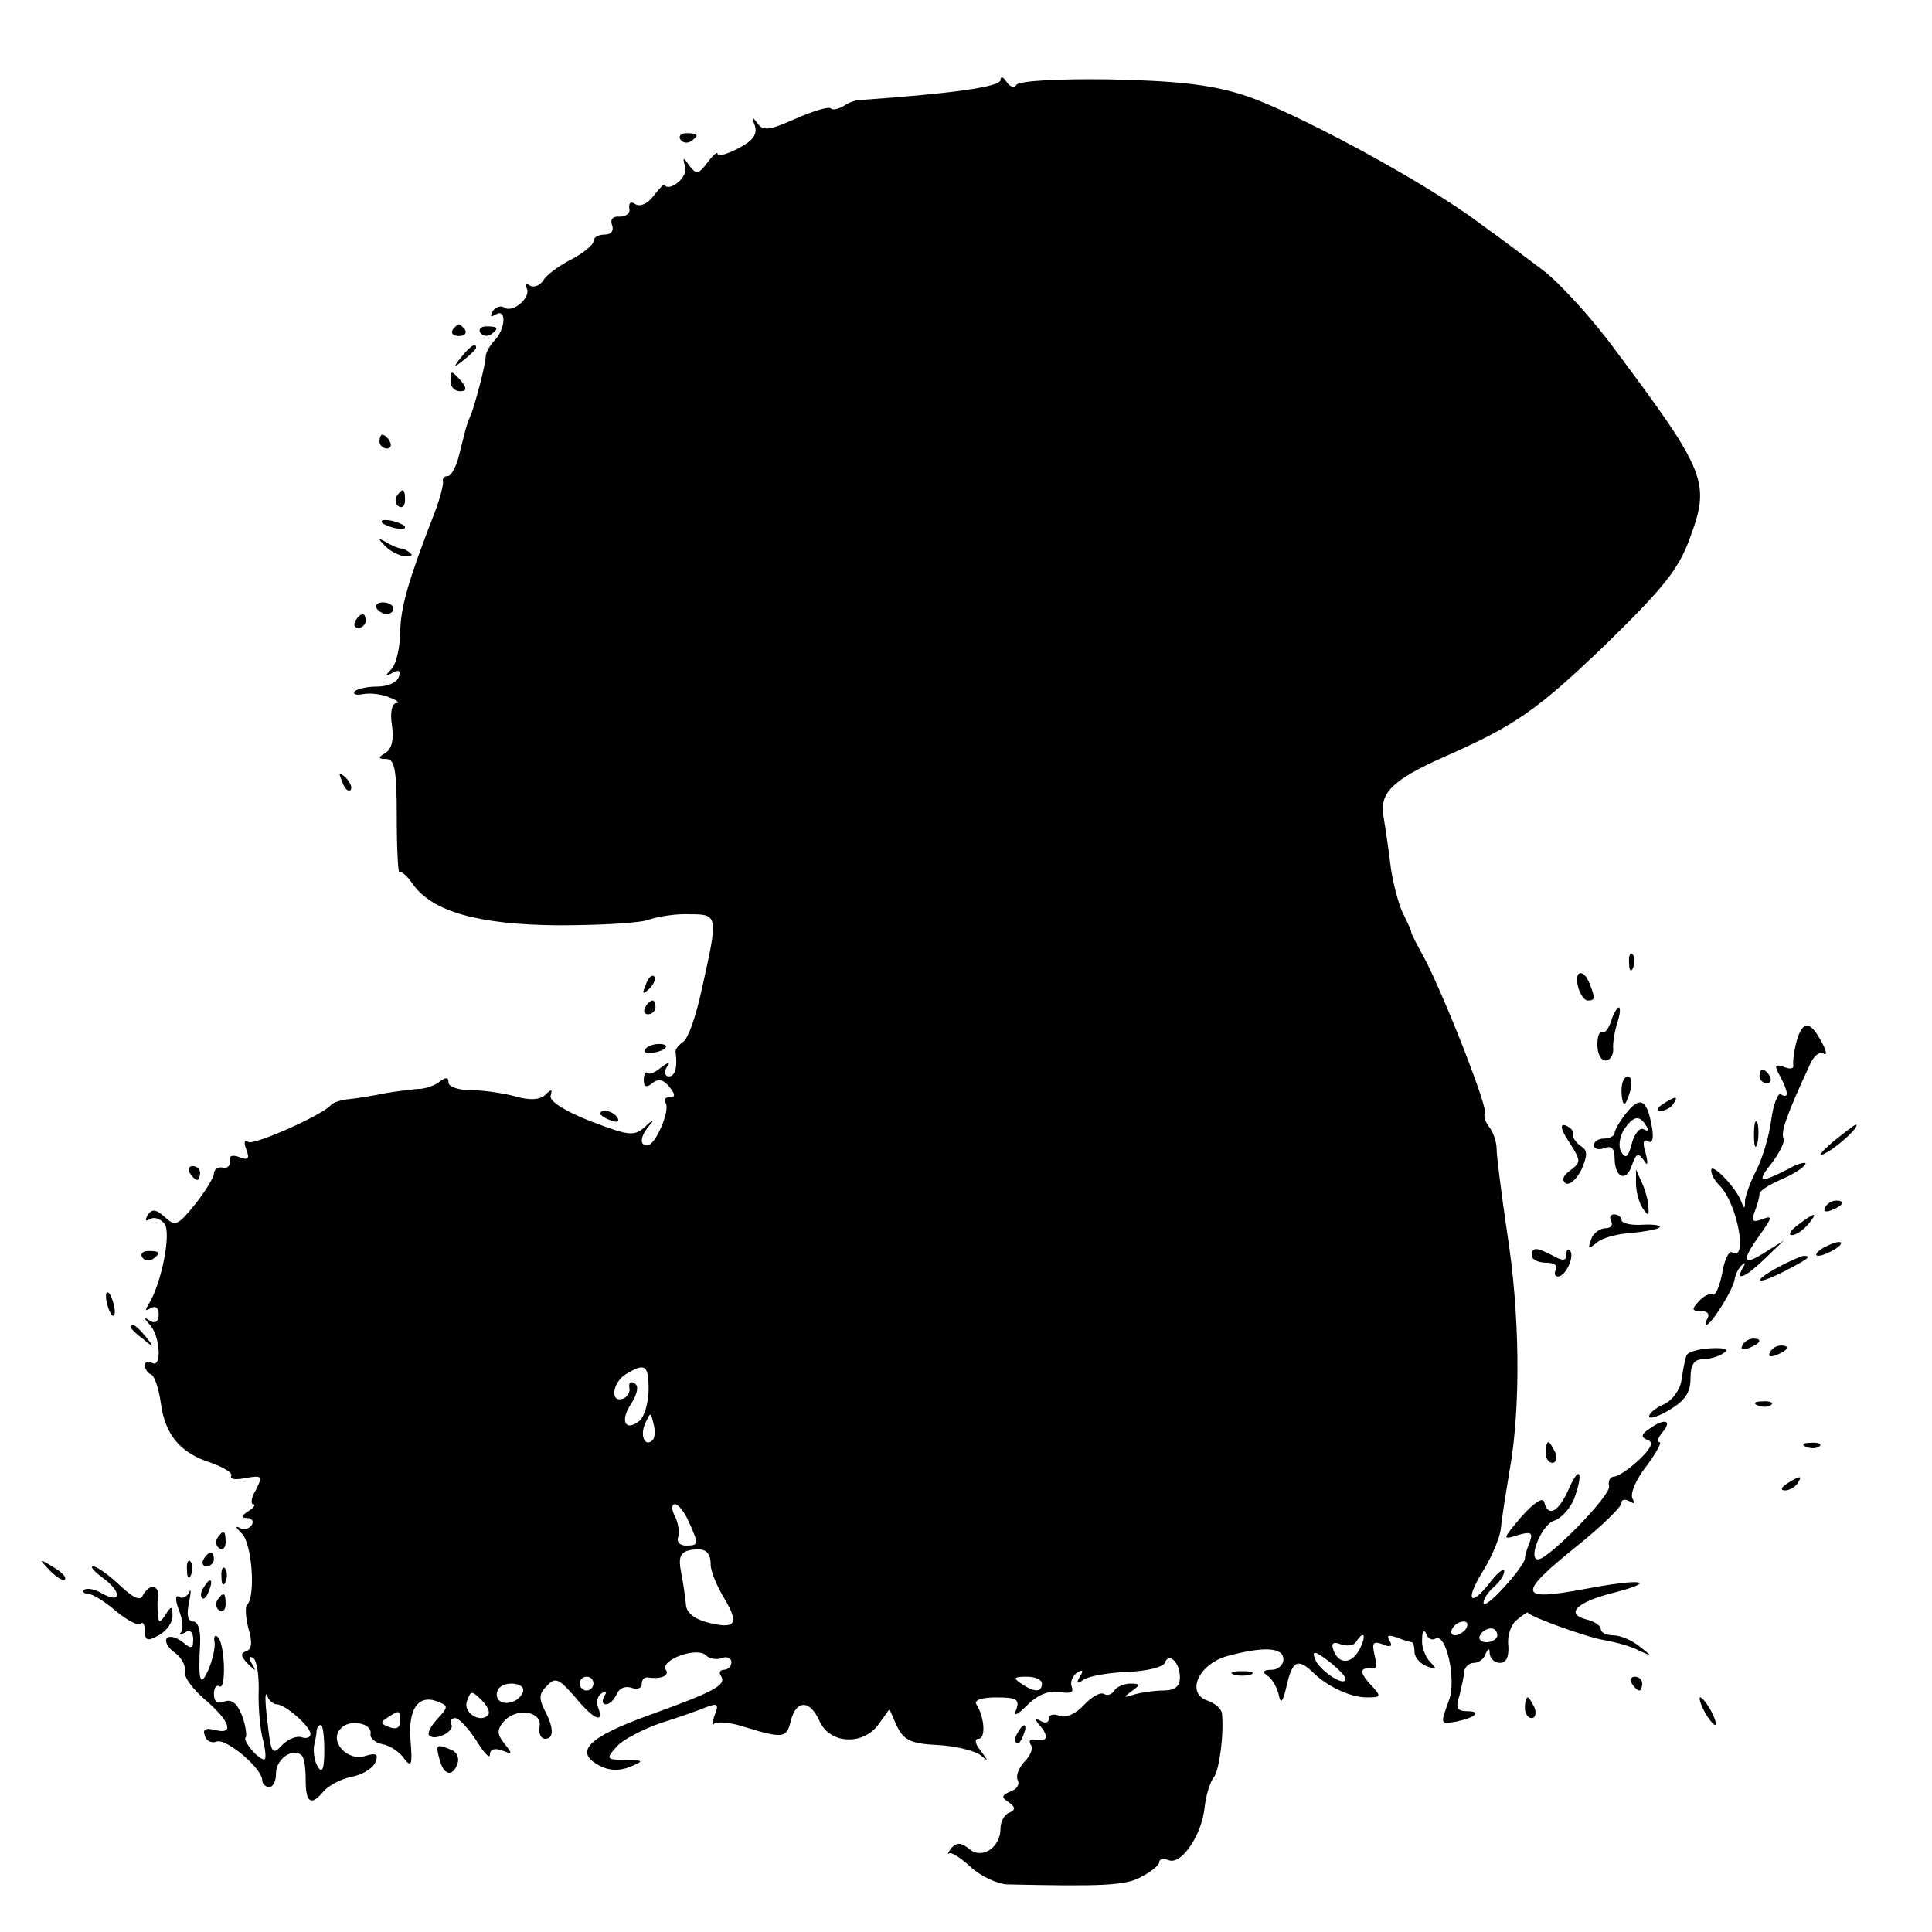 <?xml version="1.0" standalone="no"?>
<!DOCTYPE svg PUBLIC "-//W3C//DTD SVG 20010904//EN"
 "http://www.w3.org/TR/2001/REC-SVG-20010904/DTD/svg10.dtd">
<svg version="1.0" xmlns="http://www.w3.org/2000/svg"
 width="280pt" height="280pt" viewBox="0 0 280 280"
 preserveAspectRatio="xMidYMid meet">
<g transform="translate(0,280) scale(0.1,-0.1)"
fill="#000000" stroke="none">
<path d="M1450 2684 c0 -10 -74 -20 -205 -29 -5 0 -16 -4 -23 -9 -7 -4 -16 -6
-18 -3 -3 3 -26 -4 -51 -15 -38 -17 -47 -18 -55 -7 -8 11 -9 10 -4 -3 4 -13
-3 -22 -24 -33 -17 -9 -30 -12 -30 -8 0 4 -7 -2 -15 -13 -13 -17 -16 -17 -26
-4 -9 13 -10 13 -6 -2 5 -14 -23 -37 -30 -26 -1 2 -8 -6 -16 -16 -8 -11 -19
-16 -26 -12 -7 5 -10 2 -9 -6 2 -7 -5 -12 -14 -12 -10 1 -14 -4 -11 -12 3 -8
-1 -14 -11 -14 -9 0 -16 -4 -16 -10 0 -5 -15 -17 -32 -26 -18 -9 -37 -23 -41
-31 -5 -7 -13 -10 -19 -7 -6 4 -8 3 -5 -3 8 -13 -19 -37 -32 -29 -5 4 -13 1
-17 -5 -4 -8 -3 -9 4 -5 16 10 15 -19 0 -36 -7 -7 -13 -17 -14 -23 0 -13 -14
-65 -21 -85 -8 -18 -7 -18 -17 -57 -4 -18 -12 -33 -17 -33 -5 0 -8 -3 -7 -7 1
-5 -4 -24 -11 -43 -40 -103 -50 -139 -51 -175 0 -23 -6 -47 -12 -54 -11 -11
-10 -12 1 -6 9 5 12 3 9 -6 -3 -8 -16 -14 -31 -14 -14 0 -29 -3 -33 -7 -3 -4
2 -6 12 -4 11 2 28 0 39 -5 11 -4 15 -8 9 -8 -6 -1 -9 -14 -6 -32 3 -20 0 -34
-9 -40 -12 -7 -11 -9 1 -9 12 0 15 -16 15 -84 0 -47 2 -83 4 -80 2 2 11 -5 19
-17 28 -40 95 -59 210 -60 59 0 118 3 132 8 14 5 41 9 60 8 41 0 41 -2 17
-109 -8 -38 -20 -72 -27 -76 -6 -4 -11 -10 -11 -14 3 -22 0 -36 -10 -36 -5 0
-7 6 -3 13 6 9 5 9 -8 0 -8 -7 -17 -11 -20 -8 -2 3 -5 -2 -5 -10 0 -10 4 -12
12 -5 9 7 16 6 25 -5 9 -11 9 -15 1 -15 -7 0 -10 -4 -6 -9 6 -11 -15 -61 -27
-61 -12 0 -10 14 4 30 7 8 4 8 -6 -2 -17 -15 -22 -15 -80 7 -38 15 -60 29 -58
37 3 10 1 10 -8 1 -8 -7 -22 -8 -43 -2 -18 5 -47 9 -64 9 -18 0 -33 5 -33 11
0 8 -4 8 -12 2 -7 -6 -20 -10 -28 -11 -8 0 -31 -3 -50 -6 -19 -4 -44 -8 -55
-9 -11 -1 -22 -5 -25 -8 -12 -15 -112 -59 -120 -54 -6 4 -7 -1 -3 -11 5 -13 3
-16 -10 -11 -10 4 -16 2 -14 -6 1 -7 -4 -11 -11 -9 -6 1 -12 -3 -12 -9 0 -5
-12 -25 -27 -44 -25 -31 -29 -33 -44 -19 -13 12 -19 12 -25 3 -4 -7 -3 -10 3
-6 6 4 15 1 21 -6 11 -12 -4 -87 -22 -116 -6 -10 -6 -12 2 -7 7 4 12 1 12 -9
0 -10 -5 -14 -13 -9 -9 6 -9 4 1 -7 14 -16 17 -63 2 -54 -5 3 -10 2 -10 -4 0
-5 4 -11 9 -13 5 -2 11 -20 14 -41 6 -46 28 -73 73 -87 19 -7 32 -15 29 -19
-2 -5 7 -6 21 -3 24 4 25 3 15 -17 -7 -11 -8 -21 -4 -21 4 0 1 -5 -7 -10 -11
-7 -11 -10 -2 -10 7 0 10 -5 7 -10 -4 -6 -12 -8 -18 -4 -7 3 -5 0 3 -8 15 -13
21 -91 8 -104 -3 -3 -2 -18 2 -34 6 -20 5 -30 -3 -33 -9 -3 -8 -8 2 -18 12
-12 13 -12 6 0 -5 8 -4 12 2 8 5 -3 8 -23 8 -44 -1 -20 1 -52 5 -70 5 -18 6
-33 3 -33 -9 0 -32 28 -27 32 2 3 0 17 -5 31 -7 18 -15 25 -26 21 -10 -4 -15
0 -15 11 0 9 4 14 8 11 10 -6 8 61 -2 71 -4 5 -7 1 -5 -7 1 -8 -3 -26 -9 -40
-12 -27 -15 -16 -12 38 1 19 -3 32 -10 32 -8 0 -10 10 -6 28 3 15 3 21 0 14
-3 -6 -10 -10 -15 -6 -5 3 -5 -5 0 -19 6 -14 7 -28 3 -33 -4 -4 -1 -4 6 0 7 5
12 1 12 -10 0 -14 -3 -14 -15 -4 -9 7 -19 10 -23 6 -4 -4 1 -14 11 -21 10 -7
17 -20 15 -28 -2 -7 12 -26 30 -41 36 -31 42 -51 13 -43 -13 3 -18 1 -14 -9 2
-7 10 -11 17 -8 14 5 66 -39 66 -56 0 -5 5 -10 10 -10 6 0 10 9 10 20 0 21 25
38 37 26 4 -3 6 -19 6 -36 0 -33 8 -38 26 -16 7 8 25 18 41 21 16 3 31 13 34
21 5 12 1 14 -15 9 -26 -8 -53 22 -35 40 12 14 46 8 43 -8 -1 -6 7 -13 18 -15
11 -2 25 -12 31 -21 10 -13 12 -9 9 26 -4 46 11 68 39 57 16 -6 16 -8 0 -25
-10 -11 -15 -21 -12 -24 8 -9 38 6 32 16 -3 5 0 9 6 9 5 0 19 -15 30 -32 11
-18 20 -28 20 -21 0 8 7 10 18 6 15 -6 15 -5 3 10 -11 14 -11 20 -1 32 18 21
56 15 52 -7 -2 -10 2 -18 8 -18 13 0 13 16 -1 42 -8 16 -8 24 4 35 12 13 17
10 40 -16 27 -33 43 -40 34 -16 -4 8 -1 17 5 21 7 4 8 3 4 -4 -4 -7 -3 -12 2
-12 6 0 12 7 16 15 3 8 12 12 21 9 8 -3 15 -1 15 5 0 6 3 10 8 10 19 -3 33 2
27 11 -9 14 45 34 58 21 5 -5 16 -7 23 -4 8 3 14 0 14 -6 0 -6 -5 -11 -11 -11
-5 0 -8 -4 -4 -9 8 -13 -8 -22 -105 -57 -88 -32 -109 -53 -71 -73 13 -7 28 -8
43 -2 22 9 22 10 -6 10 -28 1 -28 2 -12 20 9 10 38 25 64 34 26 8 56 19 66 23
16 6 18 4 12 -11 -4 -11 -4 -17 -1 -13 4 3 21 2 38 -3 62 -19 67 -19 73 7 8
31 28 31 42 -1 15 -33 64 -35 86 -3 l15 21 11 -25 c10 -20 20 -25 58 -27 25
-1 53 -8 62 -14 13 -11 13 -10 1 6 -8 10 -9 17 -3 17 11 0 9 31 -3 50 -4 6 8
10 29 10 29 0 34 -3 29 -17 -5 -11 0 -10 16 6 15 15 31 21 46 19 16 -3 22 -1
18 8 -2 6 1 15 8 20 8 5 10 3 4 -6 -6 -10 -4 -11 6 -4 8 5 36 10 64 11 27 1
51 7 53 13 6 16 22 1 22 -21 0 -13 -7 -19 -24 -19 -13 0 -33 -3 -43 -6 -15 -5
-15 -4 -3 5 13 9 13 11 -2 11 -9 0 -20 -5 -23 -10 -4 -6 -10 -8 -15 -5 -5 3
-18 -4 -29 -16 -12 -13 -26 -19 -35 -16 -9 4 -16 2 -16 -4 0 -6 -6 -7 -12 -3
-9 5 -9 2 1 -9 12 -16 8 -22 -12 -18 -5 1 -6 -3 -3 -8 4 -5 -1 -16 -10 -25 -8
-9 -12 -20 -9 -26 3 -6 -1 -13 -10 -16 -14 -6 -14 -9 -3 -16 10 -7 10 -11 1
-15 -7 -2 -13 -13 -13 -23 0 -28 -27 -45 -45 -30 -12 10 -18 10 -26 2 -5 -7
-7 -10 -3 -8 3 2 17 -7 31 -20 14 -13 38 -24 52 -25 136 -3 173 -2 195 11 14
7 26 17 26 21 0 5 6 6 14 3 18 -7 48 36 52 78 2 17 8 36 13 42 8 10 15 61 12
93 -1 6 -9 14 -20 18 -33 10 -15 53 28 65 52 14 81 13 81 -5 0 -8 -8 -15 -17
-15 -12 0 -14 -3 -7 -8 7 -4 14 -16 17 -27 3 -16 6 -13 12 13 8 35 16 39 37
19 21 -21 55 -37 79 -37 21 0 22 1 4 20 -16 18 -14 24 6 22 4 -1 4 8 1 20 -4
17 -2 20 12 15 11 -5 15 -3 10 5 -5 8 -2 9 10 5 10 -4 20 -7 22 -7 2 0 4 -6 4
-14 0 -8 8 -17 18 -21 14 -5 15 -4 5 6 -7 7 -13 22 -12 33 0 12 3 15 6 8 2 -6
8 -10 13 -7 16 10 31 -60 20 -89 -13 -36 -13 -35 11 -31 28 6 37 15 15 15 -14
0 -17 5 -11 22 3 13 7 29 7 36 1 6 7 12 14 12 7 0 15 6 17 13 4 9 6 9 6 0 1
-7 7 -13 15 -13 9 0 13 9 12 25 -2 14 4 31 12 37 8 7 16 12 16 11 3 -6 86 -36
111 -40 17 -3 39 -9 50 -15 20 -9 20 -9 1 6 -11 9 -28 16 -38 16 -10 0 -18 4
-18 9 0 5 -9 11 -21 14 -31 8 -14 25 37 38 70 18 44 22 -40 6 -96 -18 -98 -8
-11 62 36 29 65 57 65 63 0 5 5 6 12 2 7 -4 8 -3 4 4 -4 7 5 28 20 47 14 19
23 35 19 35 -4 0 -2 7 5 15 14 17 2 20 -20 4 -12 -8 -12 -12 -2 -16 9 -3 5
-12 -13 -29 -14 -13 -30 -24 -36 -24 -5 0 -9 -6 -7 -14 3 -13 -88 -106 -103
-106 -15 0 5 50 23 56 10 3 23 17 29 31 14 38 9 52 -7 16 -15 -34 -30 -43 -36
-20 -2 8 -15 -1 -33 -21 -28 -33 -28 -34 -6 -27 20 6 23 4 18 -10 -4 -9 -7
-20 -7 -24 0 -4 -13 -23 -30 -41 -16 -18 -30 -29 -30 -23 0 6 7 16 15 23 8 7
15 17 15 23 0 5 -10 -2 -21 -17 -30 -38 -36 -24 -8 20 12 20 23 47 24 58 1 12
7 50 13 86 16 90 15 226 -4 345 -8 55 -15 109 -15 120 0 10 -5 25 -11 32 -6 8
-8 16 -6 19 6 5 -58 169 -88 226 -10 18 -19 35 -19 38 0 3 -6 14 -11 25 -6 11
-14 40 -18 65 -3 25 -8 59 -11 77 -6 34 13 53 90 87 102 45 134 68 231 161 84
82 107 110 123 155 30 80 24 96 -106 270 -34 47 -82 99 -105 117 -24 18 -65
49 -93 69 -79 60 -274 165 -345 187 -48 15 -98 20 -193 22 -72 1 -130 -2 -134
-8 -3 -5 -9 -3 -14 4 -5 8 -9 9 -9 3z m-510 -1898 c0 -18 -6 -39 -13 -45 -21
-17 -29 0 -12 25 9 15 11 25 5 29 -6 4 -9 1 -8 -6 2 -6 -3 -14 -9 -16 -20 -7
-15 25 5 36 27 16 32 13 32 -23z m6 -73 c-11 -11 -19 6 -11 24 8 17 8 17 12 0
3 -10 2 -21 -1 -24z m52 -118 c15 -33 15 -35 -4 -35 -9 0 -14 6 -11 13 2 6 0
20 -5 30 -5 9 -5 17 0 17 5 0 14 -11 20 -25z m32 -63 c0 -9 9 -31 20 -49 22
-37 16 -45 -26 -34 -18 5 -30 14 -30 27 -1 10 -4 31 -7 46 -4 20 -1 28 11 31
23 5 32 -1 32 -21z m1095 -92 c-3 -5 -11 -10 -16 -10 -6 0 -7 5 -4 10 3 6 11
10 16 10 6 0 7 -4 4 -10z m45 -10 c0 -5 -7 -10 -16 -10 -8 0 -12 5 -9 10 3 6
10 10 16 10 5 0 9 -4 9 -10z m-200 -21 c-12 -22 -31 -21 -38 1 -3 9 1 11 11 7
9 -3 19 -2 22 3 12 19 16 10 5 -11z m-20 -42 c0 -13 -37 11 -44 28 -5 13 -1
13 19 -2 13 -10 25 -22 25 -26z m-1090 -7 c0 -5 -4 -10 -10 -10 -5 0 -10 5
-10 10 0 6 5 10 10 10 6 0 10 -4 10 -10z m650 0 c0 -13 -11 -13 -30 0 -12 8
-11 10 8 10 12 0 22 -4 22 -10z m-752 -12 c-7 -19 -38 -22 -38 -4 0 10 9 16
21 16 12 0 19 -5 17 -12z m-357 -18 c12 0 49 -32 49 -43 0 -5 -6 -7 -12 -5 -7
3 -19 -2 -27 -9 -17 -18 -18 -17 -24 37 -3 25 -3 39 0 33 2 -7 9 -13 14 -13z
m306 -16 c-12 -12 -37 5 -30 21 5 15 7 15 21 1 9 -9 13 -18 9 -22z m-127 -9
c0 -9 -6 -12 -16 -8 -13 5 -13 7 -2 14 17 11 18 11 18 -6z m-110 -42 c0 -26
-3 -34 -9 -24 -5 7 -7 21 -6 30 2 9 4 19 4 24 1 4 3 7 6 7 3 0 5 -17 5 -37z"/>
<path d="M986 2598 c3 -5 10 -6 15 -3 13 9 11 12 -6 12 -8 0 -12 -4 -9 -9z"/>
<path d="M656 2322 c-3 -5 1 -9 9 -9 8 0 12 4 9 9 -3 4 -7 8 -9 8 -2 0 -6 -4
-9 -8z"/>
<path d="M696 2318 c3 -5 10 -6 15 -3 13 9 11 12 -6 12 -8 0 -12 -4 -9 -9z"/>
<path d="M669 2283 c-13 -16 -12 -17 4 -4 9 7 17 15 17 17 0 8 -8 3 -21 -13z"/>
<path d="M653 2247 c0 -8 6 -14 14 -14 9 0 10 4 2 14 -6 7 -12 13 -14 13 -1 0
-2 -6 -2 -13z"/>
<path d="M550 2160 c0 -5 5 -10 11 -10 5 0 7 5 4 10 -3 6 -8 10 -11 10 -2 0
-4 -4 -4 -10z"/>
<path d="M575 2081 c-3 -5 -2 -12 3 -15 5 -3 9 1 9 9 0 17 -3 19 -12 6z"/>
<path d="M554 2042 c4 -3 14 -7 22 -8 9 -1 13 0 10 4 -4 3 -14 7 -22 8 -9 1
-13 0 -10 -4z"/>
<path d="M557 2010 c7 -8 20 -15 29 -16 9 -1 13 1 9 4 -4 4 -10 7 -13 7 -4 0
-14 4 -22 9 -12 7 -13 6 -3 -4z"/>
<path d="M546 1918 c3 -4 9 -8 15 -8 5 0 9 4 9 8 0 5 -7 9 -15 9 -8 0 -12 -4
-9 -9z"/>
<path d="M515 1900 c-3 -5 -1 -10 4 -10 6 0 11 5 11 10 0 6 -2 10 -4 10 -3 0
-8 -4 -11 -10z"/>
<path d="M496 1667 c3 -10 9 -15 12 -12 3 3 0 11 -7 18 -10 9 -11 8 -5 -6z"/>
<path d="M2361 1404 c0 -11 3 -14 6 -6 3 7 2 16 -1 19 -3 4 -6 -2 -5 -13z"/>
<path d="M936 1373 c-6 -14 -5 -15 5 -6 7 7 10 15 7 18 -3 3 -9 -2 -12 -12z"/>
<path d="M2287 1370 c3 -11 9 -20 14 -20 11 0 11 3 3 24 -9 23 -23 20 -17 -4z"/>
<path d="M935 1340 c-3 -5 -1 -10 4 -10 6 0 11 5 11 10 0 6 -2 10 -4 10 -3 0
-8 -4 -11 -10z"/>
<path d="M2335 1320 c-4 -11 -9 -18 -13 -16 -4 2 -7 -6 -7 -18 0 -13 5 -23 12
-23 6 0 11 7 11 16 -1 9 2 26 6 39 4 12 5 22 2 22 -2 0 -8 -9 -11 -20z"/>
<path d="M2604 1292 c-4 -15 -6 -31 -5 -36 1 -5 -5 -6 -14 -2 -13 4 -14 2 -5
-14 12 -23 13 -33 1 -26 -4 3 -11 -14 -14 -37 -3 -24 -13 -56 -21 -72 -9 -17
-16 -37 -17 -45 0 -13 -1 -13 -6 0 -8 20 -43 56 -43 44 0 -6 5 -15 12 -22 26
-26 42 -112 18 -97 -4 3 -11 -11 -14 -30 -4 -20 -10 -34 -14 -31 -4 2 -13 -2
-20 -10 -11 -12 -10 -14 3 -14 9 0 13 -4 10 -10 -3 -5 -4 -10 -2 -10 7 0 39
51 41 66 1 7 6 17 11 21 4 4 5 2 1 -4 -12 -21 3 -15 32 13 l27 26 -27 -17
c-33 -21 -35 -13 -7 26 18 25 18 28 3 22 -14 -5 -16 -3 -11 11 4 10 7 21 7 26
0 4 14 13 30 20 17 7 33 17 36 22 4 5 -8 3 -24 -6 -43 -22 -47 -20 -23 10 11
15 18 30 16 34 -5 8 5 36 38 107 5 12 14 20 20 16 5 -3 4 4 -2 15 -17 33 -28
34 -37 4z"/>
<path d="M935 1279 c-3 -4 2 -6 10 -5 21 3 28 13 10 13 -9 0 -18 -4 -20 -8z"/>
<path d="M2550 1240 c0 -5 5 -10 11 -10 5 0 7 5 4 10 -3 6 -8 10 -11 10 -2 0
-4 -4 -4 -10z"/>
<path d="M2350 1220 c0 -11 2 -20 4 -20 2 0 6 9 9 20 3 11 1 20 -4 20 -5 0 -9
-9 -9 -20z"/>
<path d="M2357 1187 c-9 -11 -17 -25 -17 -29 0 -4 -7 -8 -15 -8 -8 0 -15 -4
-15 -10 0 -5 7 -7 15 -4 10 4 15 0 15 -14 0 -29 17 -36 25 -11 6 17 9 19 17 8
6 -10 7 -7 3 10 -5 15 -3 21 3 17 7 -4 9 4 6 21 -7 40 -17 45 -37 20z m29 -19
c4 -6 3 -8 -3 -5 -6 4 -14 -5 -18 -20 -5 -20 -9 -23 -15 -13 -5 8 -3 21 3 32
14 21 23 23 33 6z"/>
<path d="M2410 1200 c-9 -6 -10 -10 -3 -10 6 0 15 5 18 10 8 12 4 12 -15 0z"/>
<path d="M870 1186 c0 -2 7 -7 16 -10 8 -3 12 -2 9 4 -6 10 -25 14 -25 6z"/>
<path d="M2542 1155 c0 -16 2 -22 5 -12 2 9 2 23 0 30 -3 6 -5 -1 -5 -18z"/>
<path d="M2274 1145 c17 -27 18 -29 2 -41 -11 -8 -13 -14 -7 -19 6 -3 16 6 23
20 9 21 9 28 -1 34 -7 5 -12 12 -11 17 1 5 -4 10 -11 13 -9 3 -7 -6 5 -24z"/>
<path d="M2655 1144 c-18 -16 -22 -22 -9 -15 18 9 53 42 43 41 -2 -1 -17 -12
-34 -26z"/>
<path d="M275 1100 c3 -5 8 -10 11 -10 2 0 4 5 4 10 0 6 -5 10 -11 10 -5 0 -7
-4 -4 -10z"/>
<path d="M2371 1085 c0 -11 4 -27 9 -35 9 -13 10 -13 9 0 0 8 -4 24 -9 35 l-9
20 0 -20z"/>
<path d="M2645 1050 c-3 -6 1 -7 9 -4 18 7 21 14 7 14 -6 0 -13 -4 -16 -10z"/>
<path d="M2335 1030 c3 -5 0 -10 -8 -10 -8 0 -18 -7 -21 -16 -5 -14 -4 -15 8
-5 8 7 30 13 50 14 19 2 37 5 41 8 3 3 -8 5 -25 4 -16 -1 -30 2 -30 7 0 4 -5
8 -11 8 -5 0 -7 -4 -4 -10z"/>
<path d="M2606 1025 c-11 -8 -15 -15 -9 -15 6 0 16 7 23 15 16 19 11 19 -14 0z"/>
<path d="M2640 990 c-8 -5 -10 -10 -5 -10 6 0 17 5 25 10 8 5 11 10 5 10 -5 0
-17 -5 -25 -10z"/>
<path d="M206 978 c3 -5 10 -6 15 -3 13 9 11 12 -6 12 -8 0 -12 -4 -9 -9z"/>
<path d="M2220 980 c0 -5 9 -10 21 -10 11 0 17 -4 14 -10 -3 -5 -2 -10 3 -10
11 0 25 30 17 38 -3 3 -5 0 -5 -7 0 -8 -5 -9 -19 -1 -25 13 -31 13 -31 0z"/>
<path d="M2578 964 c-39 -21 -35 -28 5 -8 37 19 44 24 31 24 -5 -1 -21 -8 -36
-16z"/>
<path d="M154 916 c1 -8 5 -18 8 -22 4 -3 5 1 4 10 -1 8 -5 18 -8 22 -4 3 -5
-1 -4 -10z"/>
<path d="M190 876 c0 -2 8 -10 18 -17 15 -13 16 -12 3 4 -13 16 -21 21 -21 13z"/>
<path d="M2525 850 c-3 -6 1 -7 9 -4 18 7 21 14 7 14 -6 0 -13 -4 -16 -10z"/>
<path d="M2444 835 c-2 -5 -5 -21 -7 -35 -2 -14 -13 -29 -25 -35 -12 -5 -22
-13 -22 -18 0 -4 14 0 30 10 22 13 30 25 30 45 0 20 5 28 18 28 9 0 23 4 30 9
9 5 3 8 -18 7 -18 -1 -34 -5 -36 -11z"/>
<path d="M2565 840 c-3 -6 1 -7 9 -4 18 7 21 14 7 14 -6 0 -13 -4 -16 -10z"/>
<path d="M2548 763 c7 -3 16 -2 19 1 4 3 -2 6 -13 5 -11 0 -14 -3 -6 -6z"/>
<path d="M2240 695 c0 -8 4 -15 10 -15 5 0 7 7 4 15 -4 8 -8 15 -10 15 -2 0
-4 -7 -4 -15z"/>
<path d="M2618 703 c7 -3 16 -2 19 1 4 3 -2 6 -13 5 -11 0 -14 -3 -6 -6z"/>
<path d="M2590 650 c-9 -6 -10 -10 -3 -10 6 0 15 5 18 10 8 12 4 12 -15 0z"/>
<path d="M315 571 c-3 -5 -2 -12 3 -15 5 -3 9 1 9 9 0 17 -3 19 -12 6z"/>
<path d="M295 540 c-3 -5 -1 -10 4 -10 6 0 11 5 11 10 0 6 -2 10 -4 10 -3 0
-8 -4 -11 -10z"/>
<path d="M72 524 c10 -10 20 -16 22 -13 3 3 -5 11 -17 18 -21 13 -21 12 -5 -5z"/>
<path d="M271 524 c0 -11 3 -14 6 -6 3 7 2 16 -1 19 -3 4 -6 -2 -5 -13z"/>
<path d="M148 514 c28 -20 29 -39 1 -24 -11 7 -23 9 -27 6 -3 -3 0 -6 6 -6 6
0 24 -11 40 -25 16 -13 32 -22 36 -18 3 3 6 -1 6 -11 0 -14 4 -15 20 -6 11 6
20 18 20 28 0 15 -2 15 -10 2 -9 -13 -10 -13 -11 0 -1 8 -1 21 0 28 1 6 -2 12
-8 12 -5 0 -11 -6 -14 -12 -3 -9 -14 -4 -34 15 -16 15 -33 27 -38 27 -5 0 1
-7 13 -16z"/>
<path d="M321 514 c0 -11 3 -14 6 -6 3 7 2 16 -1 19 -3 4 -6 -2 -5 -13z"/>
<path d="M295 499 c-4 -6 -5 -12 -2 -15 2 -3 7 2 10 11 7 17 1 20 -8 4z"/>
<path d="M315 481 c-3 -5 -2 -12 3 -15 5 -3 9 1 9 9 0 17 -3 19 -12 6z"/>
<path d="M1788 373 c6 -2 18 -2 25 0 6 3 1 5 -13 5 -14 0 -19 -2 -12 -5z"/>
<path d="M2365 360 c3 -5 8 -10 11 -10 2 0 4 5 4 10 0 6 -5 10 -11 10 -5 0 -7
-4 -4 -10z"/>
<path d="M2210 325 c0 -8 4 -15 10 -15 5 0 7 7 4 15 -4 8 -8 15 -10 15 -2 0
-4 -7 -4 -15z"/>
<path d="M2470 320 c6 -11 13 -20 16 -20 2 0 0 9 -6 20 -6 11 -13 20 -16 20
-2 0 0 -9 6 -20z"/>
<path d="M1475 289 c-4 -6 -5 -12 -2 -15 2 -3 7 2 10 11 7 17 1 20 -8 4z"/>
<path d="M637 250 c6 -23 19 -26 26 -6 3 8 -1 17 -9 20 -22 9 -23 8 -17 -14z"/>
</g>
</svg>
